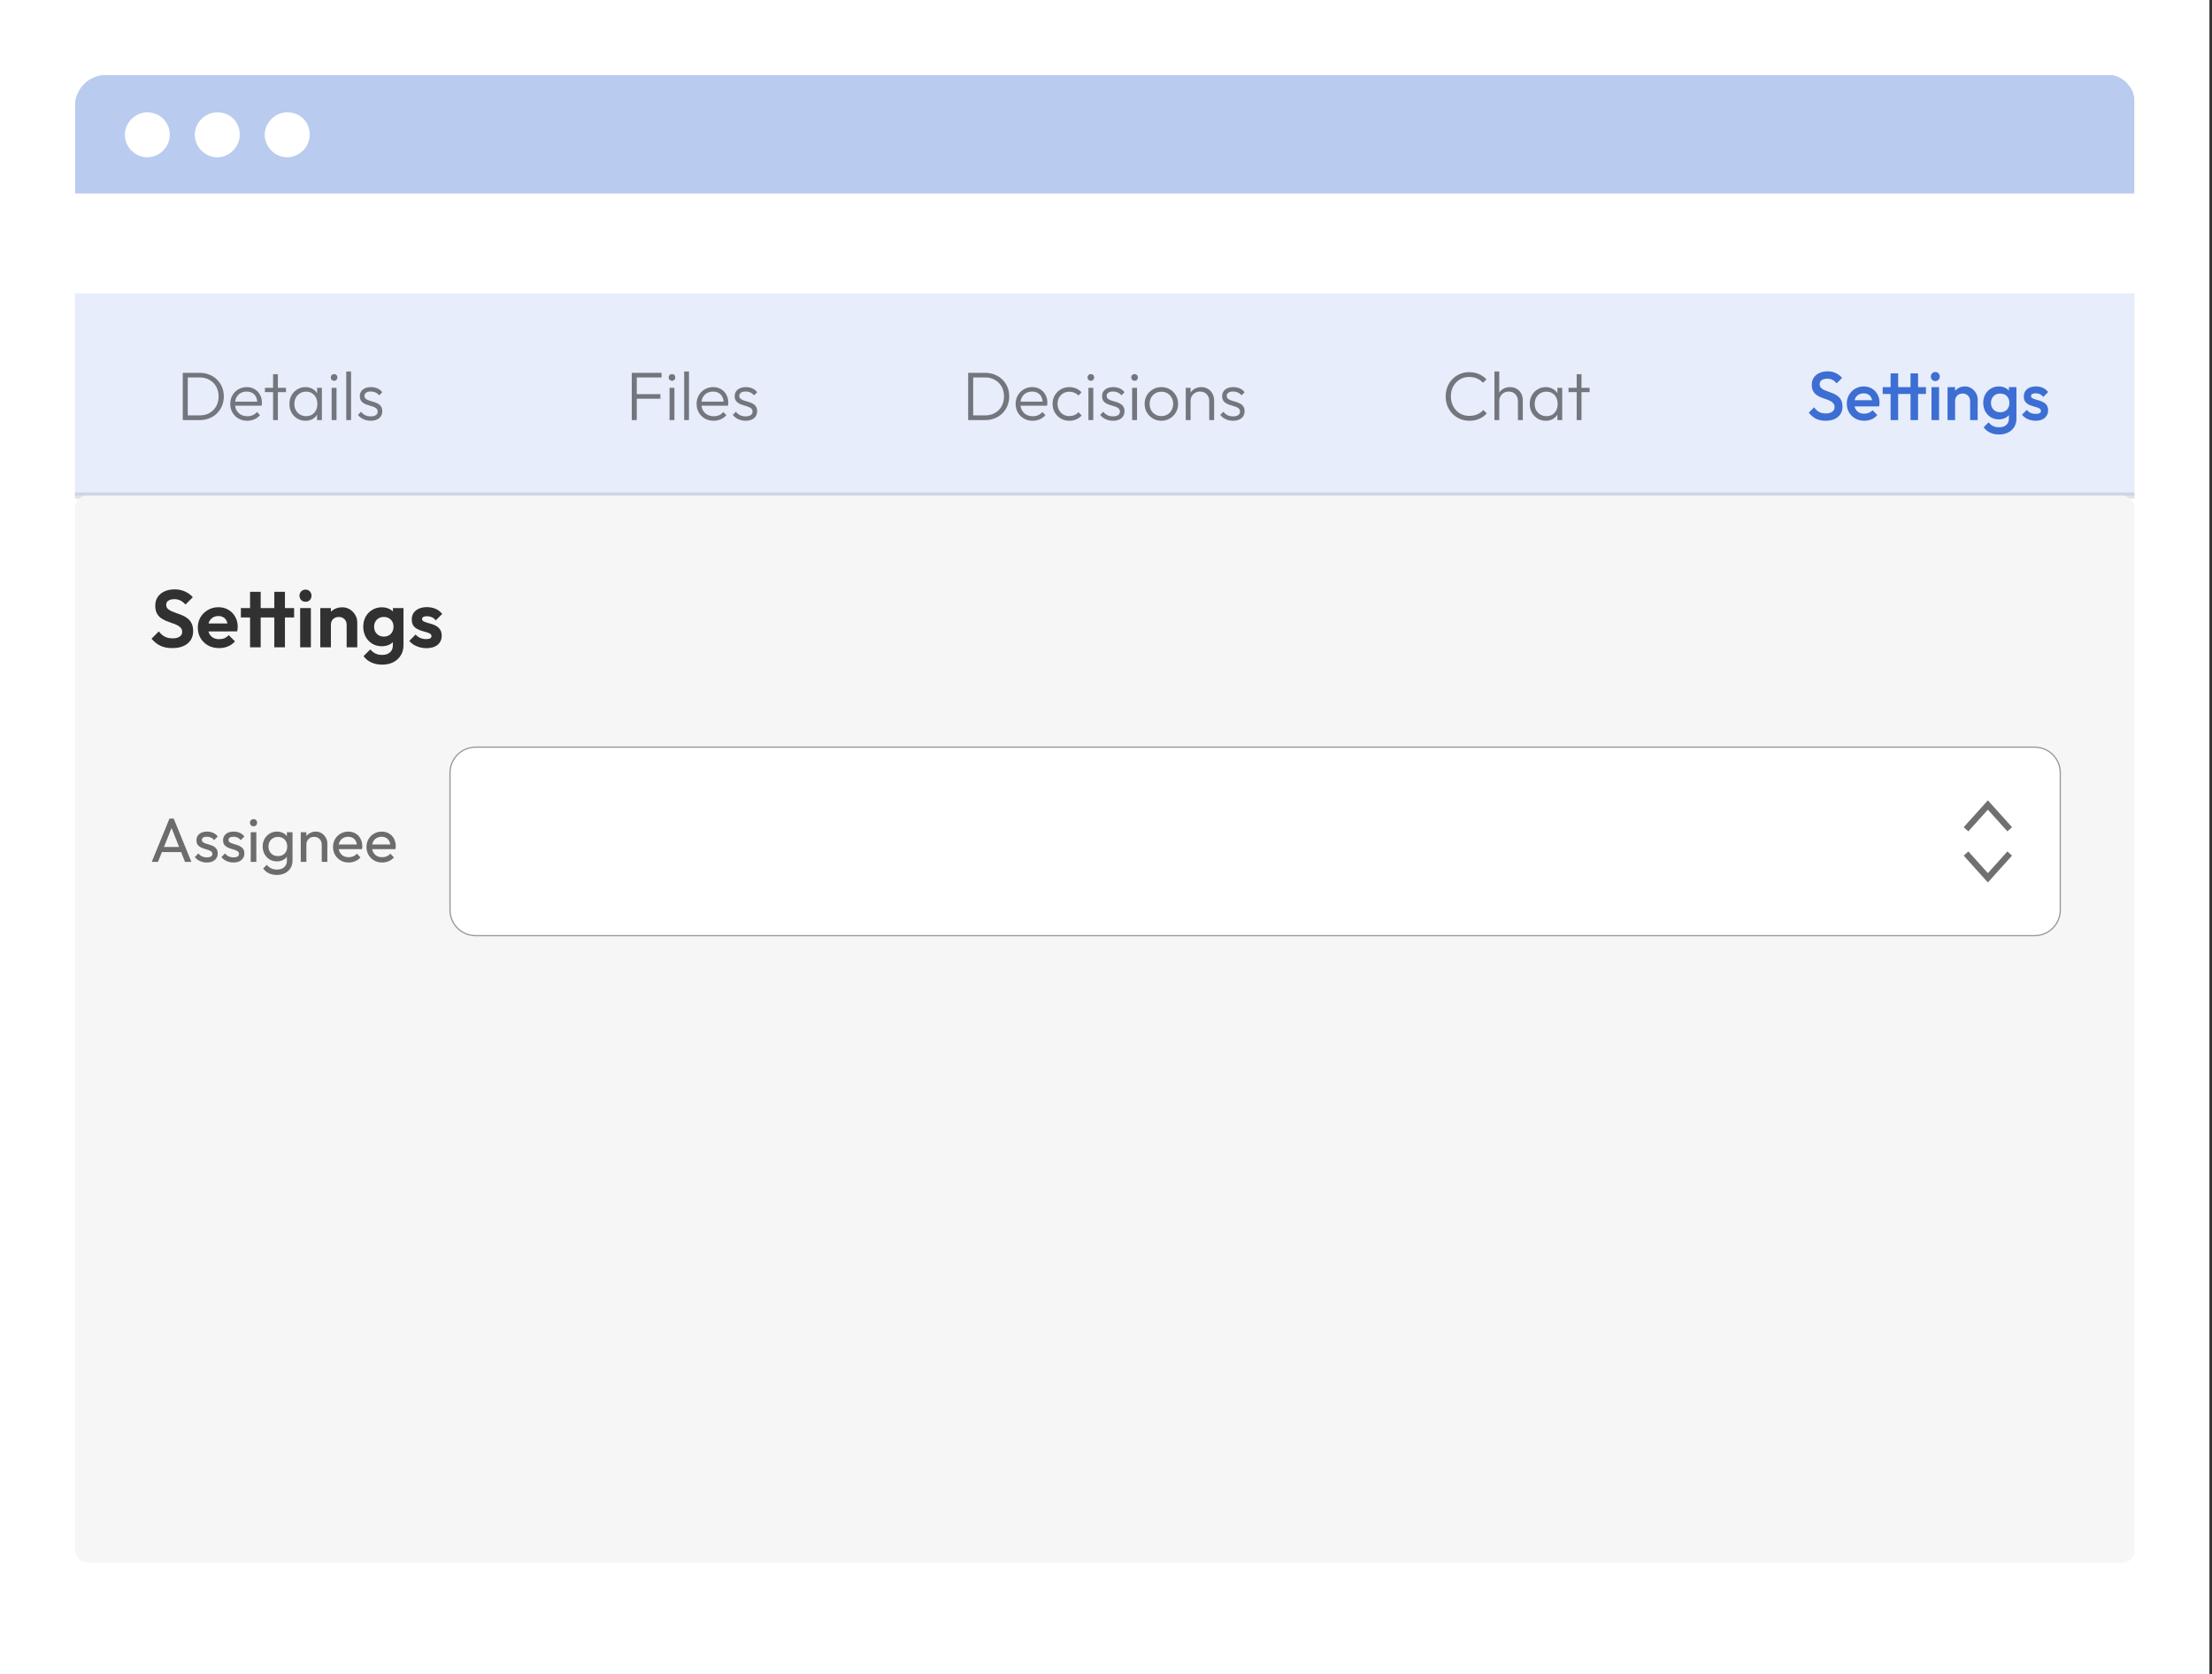 <svg width="432" height="327" viewBox="0 0 432 327" fill="none" xmlns="http://www.w3.org/2000/svg">
<rect x="0" y="0" width="432" height="327" fill="#333333" stroke="none"/>
<rect width="431.497" height="327" fill="white"/>
<g clip-path="url(#clip0_1493_4853)">
<g opacity="0.3">
<path d="M14.629 20.721C14.629 17.356 17.358 14.627 20.724 14.627H425.405C428.771 14.627 431.499 17.356 431.499 20.721V37.786H14.629V20.721Z" fill="#134FC9"/>
<path d="M33.163 26.33C33.163 28.707 31.15 30.719 28.771 30.719C26.392 30.719 24.379 28.707 24.379 26.33C24.379 23.953 26.392 21.941 28.771 21.941C31.15 21.941 33.163 23.77 33.163 26.33Z" fill="white"/>
<path d="M46.823 26.33C46.823 28.707 44.81 30.719 42.431 30.719C40.052 30.719 38.039 28.707 38.039 26.33C38.039 23.953 40.052 21.941 42.431 21.941C44.993 21.941 46.823 23.77 46.823 26.33Z" fill="white"/>
<path d="M60.483 26.33C60.483 28.707 58.47 30.719 56.091 30.719C53.712 30.719 51.699 28.707 51.699 26.33C51.699 23.953 53.712 21.941 56.091 21.941C58.653 21.941 60.483 23.77 60.483 26.33Z" fill="white"/>
</g>
<rect width="402.243" height="39.503" transform="translate(14.629 57.289)" fill="#134FC9" fill-opacity="0.1"/>
<path opacity="0.5" d="M36.295 82.041V81.129H39.004C39.728 81.129 40.367 80.973 40.921 80.66C41.475 80.338 41.909 79.9 42.222 79.346C42.534 78.783 42.691 78.139 42.691 77.415C42.691 76.691 42.534 76.052 42.222 75.498C41.909 74.944 41.475 74.51 40.921 74.197C40.367 73.876 39.728 73.715 39.004 73.715H36.322V72.816H39.031C39.701 72.816 40.318 72.932 40.881 73.165C41.453 73.388 41.949 73.71 42.369 74.13C42.798 74.541 43.129 75.029 43.361 75.592C43.594 76.146 43.71 76.758 43.71 77.429C43.71 78.081 43.594 78.689 43.361 79.252C43.129 79.815 42.803 80.307 42.383 80.727C41.962 81.138 41.466 81.46 40.894 81.692C40.331 81.925 39.719 82.041 39.057 82.041H36.295ZM35.692 82.041V72.816H36.671V82.041H35.692ZM48.285 82.175C47.651 82.175 47.083 82.032 46.583 81.746C46.082 81.46 45.684 81.067 45.389 80.566C45.103 80.066 44.96 79.502 44.96 78.877C44.96 78.26 45.103 77.706 45.389 77.214C45.675 76.713 46.064 76.32 46.556 76.034C47.047 75.748 47.597 75.605 48.205 75.605C48.777 75.605 49.282 75.735 49.72 75.994C50.167 76.253 50.516 76.615 50.766 77.08C51.025 77.536 51.155 78.063 51.155 78.662C51.155 78.734 51.15 78.819 51.141 78.917C51.133 79.006 51.115 79.114 51.088 79.239H45.631V78.434H50.578L50.243 78.729C50.252 78.264 50.172 77.867 50.002 77.536C49.841 77.196 49.604 76.937 49.291 76.758C48.987 76.57 48.616 76.477 48.178 76.477C47.722 76.477 47.325 76.575 46.985 76.772C46.645 76.968 46.377 77.245 46.18 77.603C45.993 77.951 45.899 78.367 45.899 78.85C45.899 79.333 45.997 79.757 46.194 80.124C46.399 80.49 46.681 80.776 47.039 80.982C47.405 81.187 47.825 81.29 48.299 81.29C48.683 81.29 49.036 81.223 49.358 81.089C49.68 80.946 49.953 80.736 50.176 80.459L50.779 81.076C50.484 81.424 50.118 81.697 49.68 81.894C49.251 82.081 48.786 82.175 48.285 82.175ZM53.334 82.041V73.084H54.272V82.041H53.334ZM51.738 76.584V75.739H55.855V76.584H51.738ZM59.66 82.175C59.061 82.175 58.525 82.032 58.051 81.746C57.577 81.451 57.202 81.058 56.925 80.566C56.657 80.075 56.523 79.52 56.523 78.903C56.523 78.278 56.657 77.719 56.925 77.228C57.202 76.727 57.577 76.334 58.051 76.048C58.525 75.753 59.057 75.605 59.647 75.605C60.129 75.605 60.558 75.703 60.934 75.9C61.318 76.088 61.627 76.356 61.859 76.705C62.1 77.044 62.248 77.442 62.301 77.898V79.869C62.248 80.325 62.1 80.727 61.859 81.076C61.627 81.424 61.318 81.697 60.934 81.894C60.558 82.081 60.134 82.175 59.66 82.175ZM59.807 81.277C60.46 81.277 60.983 81.058 61.376 80.62C61.779 80.182 61.98 79.605 61.98 78.89C61.98 78.416 61.886 78.001 61.698 77.643C61.519 77.277 61.264 76.995 60.934 76.798C60.612 76.593 60.232 76.49 59.794 76.49C59.347 76.49 58.949 76.593 58.601 76.798C58.261 77.004 57.988 77.29 57.783 77.657C57.586 78.014 57.488 78.425 57.488 78.89C57.488 79.355 57.586 79.766 57.783 80.124C57.988 80.481 58.266 80.763 58.614 80.968C58.963 81.174 59.361 81.277 59.807 81.277ZM61.926 82.041V80.352L62.114 78.796L61.926 77.281V75.739H62.864V82.041H61.926ZM64.768 82.041V75.739H65.72V82.041H64.768ZM65.237 74.372C65.058 74.372 64.906 74.309 64.781 74.184C64.656 74.05 64.594 73.893 64.594 73.715C64.594 73.527 64.656 73.37 64.781 73.245C64.906 73.12 65.058 73.058 65.237 73.058C65.434 73.058 65.59 73.12 65.707 73.245C65.832 73.37 65.894 73.527 65.894 73.715C65.894 73.893 65.832 74.05 65.707 74.184C65.59 74.309 65.434 74.372 65.237 74.372ZM67.622 82.041V72.548H68.561V82.041H67.622ZM72.394 82.175C72.055 82.175 71.729 82.13 71.416 82.041C71.103 81.943 70.817 81.809 70.558 81.639C70.307 81.469 70.088 81.268 69.901 81.035L70.504 80.419C70.754 80.723 71.036 80.951 71.349 81.102C71.671 81.246 72.028 81.317 72.421 81.317C72.841 81.317 73.168 81.237 73.4 81.076C73.641 80.915 73.762 80.691 73.762 80.405C73.762 80.137 73.677 79.927 73.507 79.775C73.338 79.623 73.119 79.502 72.85 79.413C72.591 79.324 72.314 79.239 72.019 79.158C71.724 79.069 71.443 78.962 71.174 78.837C70.906 78.702 70.687 78.519 70.517 78.287C70.356 78.054 70.276 77.75 70.276 77.375C70.276 77.017 70.361 76.709 70.531 76.45C70.71 76.182 70.96 75.976 71.282 75.833C71.612 75.681 72.001 75.605 72.448 75.605C72.922 75.605 73.351 75.69 73.735 75.86C74.12 76.03 74.428 76.28 74.66 76.611L74.057 77.214C73.869 76.973 73.633 76.79 73.347 76.664C73.069 76.53 72.757 76.463 72.408 76.463C72.006 76.463 71.697 76.544 71.483 76.705C71.277 76.856 71.174 77.058 71.174 77.308C71.174 77.549 71.259 77.742 71.429 77.885C71.599 78.019 71.814 78.13 72.073 78.22C72.341 78.3 72.623 78.385 72.918 78.475C73.212 78.555 73.494 78.667 73.762 78.81C74.03 78.944 74.245 79.132 74.406 79.373C74.576 79.605 74.66 79.922 74.66 80.325C74.66 80.888 74.455 81.339 74.044 81.679C73.641 82.01 73.092 82.175 72.394 82.175Z" fill="black"/>
<path opacity="0.5" d="M123.382 82.041V72.816H124.361V82.041H123.382ZM124.026 77.871V76.973H128.973V77.871H124.026ZM124.026 73.715V72.816H129.201V73.715H124.026ZM130.762 82.041V75.739H131.714V82.041H130.762ZM131.231 74.372C131.052 74.372 130.9 74.309 130.775 74.184C130.65 74.05 130.587 73.893 130.587 73.715C130.587 73.527 130.65 73.37 130.775 73.245C130.9 73.12 131.052 73.058 131.231 73.058C131.427 73.058 131.584 73.12 131.7 73.245C131.825 73.37 131.888 73.527 131.888 73.715C131.888 73.893 131.825 74.05 131.7 74.184C131.584 74.309 131.427 74.372 131.231 74.372ZM133.616 82.041V72.548H134.555V82.041H133.616ZM139.367 82.175C138.732 82.175 138.165 82.032 137.664 81.746C137.164 81.46 136.766 81.067 136.471 80.566C136.185 80.066 136.042 79.502 136.042 78.877C136.042 78.26 136.185 77.706 136.471 77.214C136.757 76.713 137.146 76.32 137.637 76.034C138.129 75.748 138.679 75.605 139.286 75.605C139.859 75.605 140.364 75.735 140.802 75.994C141.249 76.253 141.597 76.615 141.847 77.08C142.107 77.536 142.236 78.063 142.236 78.662C142.236 78.734 142.232 78.819 142.223 78.917C142.214 79.006 142.196 79.114 142.169 79.239H136.712V78.434H141.66L141.325 78.729C141.333 78.264 141.253 77.867 141.083 77.536C140.922 77.196 140.685 76.937 140.373 76.758C140.069 76.57 139.698 76.477 139.26 76.477C138.804 76.477 138.406 76.575 138.066 76.772C137.727 76.968 137.459 77.245 137.262 77.603C137.074 77.951 136.98 78.367 136.98 78.85C136.98 79.333 137.079 79.757 137.275 80.124C137.481 80.49 137.762 80.776 138.12 80.982C138.486 81.187 138.907 81.29 139.38 81.29C139.765 81.29 140.118 81.223 140.44 81.089C140.761 80.946 141.034 80.736 141.257 80.459L141.861 81.076C141.566 81.424 141.199 81.697 140.761 81.894C140.332 82.081 139.868 82.175 139.367 82.175ZM145.603 82.175C145.263 82.175 144.937 82.13 144.624 82.041C144.311 81.943 144.025 81.809 143.766 81.639C143.516 81.469 143.297 81.268 143.109 81.035L143.712 80.419C143.963 80.723 144.244 80.951 144.557 81.102C144.879 81.246 145.236 81.317 145.63 81.317C146.05 81.317 146.376 81.237 146.608 81.076C146.85 80.915 146.97 80.691 146.97 80.405C146.97 80.137 146.886 79.927 146.716 79.775C146.546 79.623 146.327 79.502 146.059 79.413C145.8 79.324 145.522 79.239 145.227 79.158C144.932 79.069 144.651 78.962 144.383 78.837C144.115 78.702 143.896 78.519 143.726 78.287C143.565 78.054 143.484 77.75 143.484 77.375C143.484 77.017 143.569 76.709 143.739 76.45C143.918 76.182 144.168 75.976 144.49 75.833C144.821 75.681 145.21 75.605 145.656 75.605C146.13 75.605 146.559 75.69 146.944 75.86C147.328 76.03 147.636 76.28 147.869 76.611L147.265 77.214C147.078 76.973 146.841 76.79 146.555 76.664C146.278 76.53 145.965 76.463 145.616 76.463C145.214 76.463 144.906 76.544 144.691 76.705C144.486 76.856 144.383 77.058 144.383 77.308C144.383 77.549 144.468 77.742 144.637 77.885C144.807 78.019 145.022 78.13 145.281 78.22C145.549 78.3 145.831 78.385 146.126 78.475C146.421 78.555 146.702 78.667 146.97 78.81C147.239 78.944 147.453 79.132 147.614 79.373C147.784 79.605 147.869 79.922 147.869 80.325C147.869 80.888 147.663 81.339 147.252 81.679C146.85 82.01 146.3 82.175 145.603 82.175Z" fill="black"/>
<path opacity="0.5" d="M189.684 82.041V81.129H192.393C193.117 81.129 193.756 80.973 194.31 80.66C194.864 80.338 195.298 79.9 195.611 79.346C195.924 78.783 196.08 78.139 196.08 77.415C196.08 76.691 195.924 76.052 195.611 75.498C195.298 74.944 194.864 74.51 194.31 74.197C193.756 73.876 193.117 73.715 192.393 73.715H189.711V72.816H192.42C193.09 72.816 193.707 72.932 194.27 73.165C194.842 73.388 195.338 73.71 195.758 74.13C196.187 74.541 196.518 75.029 196.75 75.592C196.983 76.146 197.099 76.758 197.099 77.429C197.099 78.081 196.983 78.689 196.75 79.252C196.518 79.815 196.192 80.307 195.772 80.727C195.351 81.138 194.855 81.46 194.283 81.692C193.72 81.925 193.108 82.041 192.446 82.041H189.684ZM189.081 82.041V72.816H190.06V82.041H189.081ZM201.675 82.175C201.04 82.175 200.472 82.032 199.972 81.746C199.471 81.46 199.073 81.067 198.778 80.566C198.492 80.066 198.349 79.502 198.349 78.877C198.349 78.26 198.492 77.706 198.778 77.214C199.065 76.713 199.453 76.32 199.945 76.034C200.437 75.748 200.986 75.605 201.594 75.605C202.166 75.605 202.671 75.735 203.109 75.994C203.556 76.253 203.905 76.615 204.155 77.08C204.414 77.536 204.544 78.063 204.544 78.662C204.544 78.734 204.539 78.819 204.531 78.917C204.522 79.006 204.504 79.114 204.477 79.239H199.02V78.434H203.967L203.632 78.729C203.641 78.264 203.561 77.867 203.391 77.536C203.23 77.196 202.993 76.937 202.68 76.758C202.376 76.57 202.005 76.477 201.567 76.477C201.111 76.477 200.714 76.575 200.374 76.772C200.034 76.968 199.766 77.245 199.57 77.603C199.382 77.951 199.288 78.367 199.288 78.85C199.288 79.333 199.386 79.757 199.583 80.124C199.789 80.49 200.07 80.776 200.428 80.982C200.794 81.187 201.214 81.29 201.688 81.29C202.072 81.29 202.425 81.223 202.747 81.089C203.069 80.946 203.342 80.736 203.565 80.459L204.169 81.076C203.874 81.424 203.507 81.697 203.069 81.894C202.64 82.081 202.175 82.175 201.675 82.175ZM208.849 82.175C208.232 82.175 207.674 82.032 207.173 81.746C206.681 81.451 206.288 81.053 205.993 80.553C205.707 80.052 205.564 79.493 205.564 78.877C205.564 78.26 205.707 77.706 205.993 77.214C206.288 76.713 206.681 76.32 207.173 76.034C207.674 75.748 208.232 75.605 208.849 75.605C209.323 75.605 209.765 75.695 210.177 75.873C210.588 76.052 210.936 76.302 211.222 76.624L210.606 77.254C210.391 77.013 210.132 76.83 209.828 76.705C209.524 76.57 209.198 76.504 208.849 76.504C208.402 76.504 208.004 76.606 207.656 76.812C207.307 77.017 207.035 77.299 206.838 77.657C206.641 78.005 206.543 78.412 206.543 78.877C206.543 79.333 206.641 79.744 206.838 80.11C207.035 80.468 207.307 80.749 207.656 80.955C208.004 81.16 208.402 81.263 208.849 81.263C209.207 81.263 209.537 81.201 209.841 81.076C210.145 80.942 210.404 80.754 210.619 80.513L211.249 81.143C210.954 81.473 210.597 81.728 210.177 81.907C209.765 82.086 209.323 82.175 208.849 82.175ZM212.566 82.041V75.739H213.518V82.041H212.566ZM213.035 74.372C212.856 74.372 212.705 74.309 212.579 74.184C212.454 74.05 212.392 73.893 212.392 73.715C212.392 73.527 212.454 73.37 212.579 73.245C212.705 73.12 212.856 73.058 213.035 73.058C213.232 73.058 213.388 73.12 213.505 73.245C213.63 73.37 213.692 73.527 213.692 73.715C213.692 73.893 213.63 74.05 213.505 74.184C213.388 74.309 213.232 74.372 213.035 74.372ZM217.351 82.175C217.012 82.175 216.685 82.13 216.372 82.041C216.06 81.943 215.774 81.809 215.514 81.639C215.264 81.469 215.045 81.268 214.857 81.035L215.461 80.419C215.711 80.723 215.993 80.951 216.305 81.102C216.627 81.246 216.985 81.317 217.378 81.317C217.798 81.317 218.124 81.237 218.357 81.076C218.598 80.915 218.719 80.691 218.719 80.405C218.719 80.137 218.634 79.927 218.464 79.775C218.294 79.623 218.075 79.502 217.807 79.413C217.548 79.324 217.271 79.239 216.976 79.158C216.681 79.069 216.399 78.962 216.131 78.837C215.863 78.702 215.644 78.519 215.474 78.287C215.313 78.054 215.233 77.75 215.233 77.375C215.233 77.017 215.318 76.709 215.487 76.45C215.666 76.182 215.917 75.976 216.238 75.833C216.569 75.681 216.958 75.605 217.405 75.605C217.879 75.605 218.308 75.69 218.692 75.86C219.076 76.03 219.385 76.28 219.617 76.611L219.014 77.214C218.826 76.973 218.589 76.79 218.303 76.664C218.026 76.53 217.713 76.463 217.365 76.463C216.962 76.463 216.654 76.544 216.439 76.705C216.234 76.856 216.131 77.058 216.131 77.308C216.131 77.549 216.216 77.742 216.386 77.885C216.556 78.019 216.77 78.13 217.029 78.22C217.298 78.3 217.579 78.385 217.874 78.475C218.169 78.555 218.451 78.667 218.719 78.81C218.987 78.944 219.202 79.132 219.362 79.373C219.532 79.605 219.617 79.922 219.617 80.325C219.617 80.888 219.412 81.339 219 81.679C218.598 82.01 218.048 82.175 217.351 82.175ZM221.103 82.041V75.739H222.055V82.041H221.103ZM221.572 74.372C221.394 74.372 221.242 74.309 221.117 74.184C220.991 74.05 220.929 73.893 220.929 73.715C220.929 73.527 220.991 73.37 221.117 73.245C221.242 73.12 221.394 73.058 221.572 73.058C221.769 73.058 221.926 73.12 222.042 73.245C222.167 73.37 222.229 73.527 222.229 73.715C222.229 73.893 222.167 74.05 222.042 74.184C221.926 74.309 221.769 74.372 221.572 74.372ZM226.814 82.175C226.206 82.175 225.652 82.028 225.151 81.733C224.659 81.438 224.266 81.04 223.971 80.539C223.685 80.039 223.542 79.48 223.542 78.863C223.542 78.255 223.685 77.706 223.971 77.214C224.266 76.722 224.659 76.334 225.151 76.048C225.652 75.753 226.206 75.605 226.814 75.605C227.43 75.605 227.985 75.748 228.476 76.034C228.968 76.32 229.357 76.713 229.643 77.214C229.938 77.706 230.085 78.255 230.085 78.863C230.085 79.489 229.938 80.052 229.643 80.553C229.357 81.044 228.968 81.438 228.476 81.733C227.985 82.028 227.43 82.175 226.814 82.175ZM226.814 81.263C227.261 81.263 227.654 81.16 227.993 80.955C228.342 80.749 228.615 80.463 228.811 80.097C229.017 79.73 229.12 79.319 229.12 78.863C229.12 78.407 229.017 78.005 228.811 77.657C228.615 77.299 228.342 77.017 227.993 76.812C227.654 76.606 227.261 76.504 226.814 76.504C226.376 76.504 225.982 76.606 225.634 76.812C225.285 77.017 225.012 77.299 224.816 77.657C224.619 78.005 224.521 78.407 224.521 78.863C224.521 79.328 224.619 79.744 224.816 80.11C225.012 80.468 225.285 80.749 225.634 80.955C225.982 81.16 226.376 81.263 226.814 81.263ZM236.164 82.041V78.34C236.164 77.786 235.998 77.339 235.668 77C235.346 76.651 234.917 76.477 234.381 76.477C234.014 76.477 233.692 76.557 233.415 76.718C233.138 76.879 232.919 77.098 232.758 77.375C232.597 77.652 232.517 77.969 232.517 78.327L232.088 78.086C232.088 77.612 232.2 77.187 232.423 76.812C232.646 76.436 232.946 76.141 233.321 75.927C233.706 75.712 234.144 75.605 234.635 75.605C235.118 75.605 235.547 75.721 235.922 75.954C236.298 76.186 236.588 76.499 236.794 76.892C237.009 77.286 237.116 77.715 237.116 78.18V82.041H236.164ZM231.578 82.041V75.739H232.517V82.041H231.578ZM240.802 82.175C240.463 82.175 240.136 82.13 239.824 82.041C239.511 81.943 239.225 81.809 238.965 81.639C238.715 81.469 238.496 81.268 238.308 81.035L238.912 80.419C239.162 80.723 239.444 80.951 239.756 81.102C240.078 81.246 240.436 81.317 240.829 81.317C241.249 81.317 241.576 81.237 241.808 81.076C242.049 80.915 242.17 80.691 242.17 80.405C242.17 80.137 242.085 79.927 241.915 79.775C241.745 79.623 241.526 79.502 241.258 79.413C240.999 79.324 240.722 79.239 240.427 79.158C240.132 79.069 239.85 78.962 239.582 78.837C239.314 78.702 239.095 78.519 238.925 78.287C238.764 78.054 238.684 77.75 238.684 77.375C238.684 77.017 238.769 76.709 238.939 76.45C239.117 76.182 239.368 75.976 239.689 75.833C240.02 75.681 240.409 75.605 240.856 75.605C241.33 75.605 241.759 75.69 242.143 75.86C242.527 76.03 242.836 76.28 243.068 76.611L242.465 77.214C242.277 76.973 242.04 76.79 241.754 76.664C241.477 76.53 241.164 76.463 240.816 76.463C240.413 76.463 240.105 76.544 239.891 76.705C239.685 76.856 239.582 77.058 239.582 77.308C239.582 77.549 239.667 77.742 239.837 77.885C240.007 78.019 240.221 78.13 240.481 78.22C240.749 78.3 241.03 78.385 241.325 78.475C241.62 78.555 241.902 78.667 242.17 78.81C242.438 78.944 242.653 79.132 242.814 79.373C242.983 79.605 243.068 79.922 243.068 80.325C243.068 80.888 242.863 81.339 242.452 81.679C242.049 82.01 241.5 82.175 240.802 82.175Z" fill="black"/>
<path opacity="0.5" d="M286.978 82.175C286.316 82.175 285.699 82.054 285.127 81.813C284.564 81.572 284.072 81.232 283.652 80.794C283.232 80.356 282.906 79.851 282.674 79.279C282.45 78.698 282.338 78.077 282.338 77.415C282.338 76.754 282.45 76.137 282.674 75.565C282.906 74.984 283.228 74.479 283.639 74.05C284.059 73.621 284.551 73.285 285.114 73.044C285.677 72.803 286.285 72.682 286.937 72.682C287.644 72.682 288.274 72.807 288.828 73.058C289.391 73.308 289.883 73.652 290.303 74.09L289.632 74.76C289.311 74.403 288.922 74.126 288.466 73.929C288.01 73.724 287.5 73.621 286.937 73.621C286.419 73.621 285.941 73.715 285.503 73.902C285.074 74.09 284.694 74.358 284.363 74.707C284.041 75.046 283.791 75.449 283.612 75.913C283.442 76.369 283.357 76.87 283.357 77.415C283.357 77.96 283.447 78.466 283.626 78.93C283.804 79.395 284.055 79.802 284.376 80.15C284.698 80.49 285.078 80.754 285.516 80.942C285.954 81.129 286.432 81.223 286.951 81.223C287.541 81.223 288.064 81.12 288.52 80.915C288.984 80.709 289.378 80.428 289.699 80.07L290.37 80.754C289.959 81.192 289.467 81.54 288.895 81.8C288.323 82.05 287.684 82.175 286.978 82.175ZM296.449 82.041V78.34C296.449 77.786 296.283 77.339 295.952 77C295.631 76.651 295.202 76.477 294.665 76.477C294.299 76.477 293.977 76.557 293.7 76.718C293.423 76.879 293.204 77.098 293.043 77.375C292.882 77.652 292.802 77.969 292.802 78.327L292.372 78.086C292.372 77.612 292.484 77.187 292.708 76.812C292.931 76.436 293.231 76.141 293.606 75.927C293.99 75.712 294.428 75.605 294.92 75.605C295.403 75.605 295.832 75.717 296.207 75.94C296.583 76.155 296.873 76.454 297.079 76.839C297.293 77.223 297.4 77.67 297.4 78.18V82.041H296.449ZM291.863 82.041V72.548H292.802V82.041H291.863ZM301.891 82.175C301.293 82.175 300.756 82.032 300.283 81.746C299.809 81.451 299.433 81.058 299.156 80.566C298.888 80.075 298.754 79.52 298.754 78.903C298.754 78.278 298.888 77.719 299.156 77.228C299.433 76.727 299.809 76.334 300.283 76.048C300.756 75.753 301.288 75.605 301.878 75.605C302.361 75.605 302.79 75.703 303.165 75.9C303.55 76.088 303.858 76.356 304.09 76.705C304.332 77.044 304.479 77.442 304.533 77.898V79.869C304.479 80.325 304.332 80.727 304.09 81.076C303.858 81.424 303.55 81.697 303.165 81.894C302.79 82.081 302.365 82.175 301.891 82.175ZM302.039 81.277C302.691 81.277 303.214 81.058 303.608 80.62C304.01 80.182 304.211 79.605 304.211 78.89C304.211 78.416 304.117 78.001 303.93 77.643C303.751 77.277 303.496 76.995 303.165 76.798C302.843 76.593 302.464 76.49 302.026 76.49C301.579 76.49 301.181 76.593 300.832 76.798C300.493 77.004 300.22 77.29 300.014 77.657C299.818 78.014 299.719 78.425 299.719 78.89C299.719 79.355 299.818 79.766 300.014 80.124C300.22 80.481 300.497 80.763 300.846 80.968C301.194 81.174 301.592 81.277 302.039 81.277ZM304.157 82.041V80.352L304.345 78.796L304.157 77.281V75.739H305.096V82.041H304.157ZM307.926 82.041V73.084H308.864V82.041H307.926ZM306.33 76.584V75.739H310.447V76.584H306.33Z" fill="black"/>
<path opacity="0.8" d="M356.534 82.175C355.792 82.175 355.162 82.041 354.644 81.773C354.125 81.505 353.66 81.111 353.249 80.593L354.295 79.547C354.554 79.922 354.863 80.218 355.22 80.432C355.578 80.638 356.034 80.74 356.588 80.74C357.106 80.74 357.517 80.633 357.821 80.419C358.134 80.204 358.291 79.909 358.291 79.534C358.291 79.221 358.21 78.966 358.049 78.769C357.888 78.573 357.674 78.412 357.406 78.287C357.146 78.153 356.856 78.037 356.534 77.938C356.221 77.831 355.904 77.715 355.582 77.59C355.269 77.455 354.979 77.29 354.711 77.093C354.451 76.897 354.241 76.642 354.08 76.329C353.92 76.016 353.839 75.618 353.839 75.136C353.839 74.582 353.973 74.112 354.241 73.728C354.518 73.335 354.889 73.035 355.354 72.83C355.819 72.624 356.337 72.521 356.91 72.521C357.526 72.521 358.076 72.642 358.559 72.883C359.05 73.125 359.448 73.433 359.752 73.808L358.706 74.854C358.438 74.55 358.156 74.327 357.861 74.184C357.575 74.032 357.245 73.956 356.869 73.956C356.404 73.956 356.038 74.05 355.77 74.237C355.511 74.425 355.381 74.689 355.381 75.029C355.381 75.315 355.461 75.547 355.622 75.726C355.783 75.896 355.993 76.043 356.253 76.168C356.521 76.284 356.811 76.396 357.124 76.504C357.446 76.611 357.763 76.731 358.076 76.865C358.398 77 358.688 77.174 358.948 77.388C359.216 77.594 359.43 77.862 359.591 78.193C359.752 78.524 359.832 78.939 359.832 79.44C359.832 80.28 359.533 80.946 358.934 81.438C358.344 81.929 357.544 82.175 356.534 82.175ZM364.08 82.175C363.437 82.175 362.856 82.032 362.337 81.746C361.828 81.451 361.421 81.049 361.117 80.539C360.822 80.03 360.675 79.458 360.675 78.823C360.675 78.188 360.822 77.621 361.117 77.12C361.412 76.611 361.81 76.209 362.31 75.913C362.82 75.618 363.383 75.471 364 75.471C364.599 75.471 365.126 75.61 365.582 75.887C366.047 76.164 366.409 76.544 366.668 77.026C366.936 77.509 367.07 78.059 367.07 78.676C367.07 78.783 367.061 78.895 367.043 79.011C367.034 79.118 367.017 79.239 366.99 79.373H361.707V78.166H366.226L365.676 78.649C365.658 78.255 365.582 77.925 365.448 77.657C365.314 77.388 365.122 77.183 364.871 77.04C364.63 76.897 364.331 76.825 363.973 76.825C363.598 76.825 363.271 76.906 362.994 77.067C362.717 77.228 362.503 77.455 362.351 77.75C362.199 78.037 362.123 78.381 362.123 78.783C362.123 79.185 362.203 79.538 362.364 79.842C362.525 80.146 362.753 80.383 363.048 80.553C363.343 80.714 363.682 80.794 364.067 80.794C364.398 80.794 364.701 80.736 364.979 80.62C365.265 80.504 365.506 80.334 365.703 80.11L366.641 81.062C366.328 81.429 365.948 81.706 365.501 81.894C365.055 82.081 364.581 82.175 364.08 82.175ZM369.231 82.041V72.924H370.706V82.041H369.231ZM367.689 76.946V75.605H376.137V76.946H367.689ZM373.12 82.041V72.924H374.595V82.041H373.12ZM377.222 82.041V75.605H378.697V82.041H377.222ZM377.96 74.425C377.709 74.425 377.499 74.34 377.329 74.171C377.169 74.001 377.088 73.791 377.088 73.54C377.088 73.29 377.169 73.08 377.329 72.91C377.499 72.74 377.709 72.655 377.96 72.655C378.219 72.655 378.429 72.74 378.59 72.91C378.751 73.08 378.831 73.29 378.831 73.54C378.831 73.791 378.751 74.001 378.59 74.171C378.429 74.34 378.219 74.425 377.96 74.425ZM384.763 82.041V78.327C384.763 77.898 384.624 77.545 384.347 77.268C384.079 76.991 383.73 76.852 383.301 76.852C383.015 76.852 382.76 76.915 382.537 77.04C382.313 77.165 382.139 77.339 382.014 77.563C381.889 77.786 381.826 78.041 381.826 78.327L381.25 78.005C381.25 77.513 381.357 77.08 381.571 76.705C381.786 76.32 382.081 76.021 382.456 75.806C382.841 75.583 383.27 75.471 383.744 75.471C384.226 75.471 384.655 75.596 385.031 75.847C385.406 76.088 385.701 76.405 385.916 76.798C386.13 77.183 386.237 77.585 386.237 78.005V82.041H384.763ZM380.351 82.041V75.605H381.826V82.041H380.351ZM390.418 84.857C389.738 84.857 389.144 84.732 388.635 84.481C388.125 84.24 387.714 83.896 387.401 83.449L388.366 82.484C388.626 82.805 388.921 83.047 389.251 83.207C389.582 83.368 389.98 83.449 390.445 83.449C391.026 83.449 391.486 83.297 391.826 82.993C392.165 82.698 392.335 82.291 392.335 81.773V80.191L392.59 78.769L392.335 77.335V75.605H393.81V81.773C393.81 82.39 393.667 82.926 393.381 83.382C393.095 83.847 392.697 84.209 392.188 84.468C391.678 84.727 391.088 84.857 390.418 84.857ZM390.351 81.907C389.779 81.907 389.26 81.768 388.795 81.491C388.34 81.205 387.978 80.816 387.709 80.325C387.45 79.833 387.321 79.283 387.321 78.676C387.321 78.068 387.45 77.522 387.709 77.04C387.978 76.557 388.34 76.177 388.795 75.9C389.26 75.614 389.779 75.471 390.351 75.471C390.86 75.471 391.307 75.574 391.692 75.779C392.076 75.985 392.375 76.271 392.59 76.638C392.804 76.995 392.912 77.415 392.912 77.898V79.48C392.912 79.954 392.8 80.374 392.577 80.74C392.362 81.107 392.063 81.393 391.678 81.599C391.294 81.804 390.851 81.907 390.351 81.907ZM390.646 80.513C391.003 80.513 391.316 80.436 391.584 80.285C391.853 80.133 392.058 79.922 392.201 79.654C392.353 79.377 392.429 79.055 392.429 78.689C392.429 78.323 392.353 78.005 392.201 77.737C392.058 77.46 391.853 77.245 391.584 77.093C391.316 76.942 391.003 76.865 390.646 76.865C390.288 76.865 389.971 76.942 389.694 77.093C389.426 77.245 389.216 77.46 389.064 77.737C388.912 78.005 388.836 78.323 388.836 78.689C388.836 79.046 388.912 79.364 389.064 79.641C389.216 79.918 389.426 80.133 389.694 80.285C389.971 80.436 390.288 80.513 390.646 80.513ZM397.554 82.175C397.196 82.175 396.852 82.13 396.521 82.041C396.19 81.943 395.887 81.809 395.609 81.639C395.332 81.46 395.091 81.246 394.885 80.995L395.824 80.057C396.047 80.316 396.302 80.513 396.588 80.647C396.883 80.772 397.214 80.834 397.58 80.834C397.911 80.834 398.161 80.785 398.331 80.687C398.501 80.588 398.586 80.445 398.586 80.258C398.586 80.061 398.506 79.909 398.345 79.802C398.184 79.695 397.974 79.605 397.714 79.534C397.464 79.453 397.196 79.373 396.91 79.292C396.633 79.212 396.365 79.105 396.105 78.971C395.855 78.828 395.65 78.635 395.489 78.394C395.328 78.153 395.247 77.84 395.247 77.455C395.247 77.044 395.341 76.691 395.529 76.396C395.726 76.101 395.998 75.873 396.347 75.712C396.704 75.552 397.129 75.471 397.621 75.471C398.139 75.471 398.595 75.565 398.988 75.753C399.39 75.931 399.726 76.204 399.994 76.57L399.055 77.509C398.868 77.277 398.653 77.102 398.412 76.986C398.17 76.87 397.893 76.812 397.58 76.812C397.285 76.812 397.057 76.856 396.897 76.946C396.736 77.035 396.655 77.165 396.655 77.335C396.655 77.513 396.736 77.652 396.897 77.75C397.057 77.849 397.263 77.934 397.513 78.005C397.773 78.077 398.041 78.157 398.318 78.246C398.604 78.327 398.872 78.443 399.122 78.595C399.382 78.738 399.592 78.935 399.753 79.185C399.913 79.426 399.994 79.744 399.994 80.137C399.994 80.763 399.775 81.259 399.337 81.625C398.899 81.992 398.304 82.175 397.554 82.175Z" fill="#134FC9"/>
<path opacity="0.2" d="M14.629 96.791H416.872" stroke="#6D7689" stroke-width="1.219"/>
<rect x="14.629" y="96.791" width="402.243" height="208.435" rx="2.438" fill="#F6F6F6"/>
<path opacity="0.8" d="M33.631 126.576C32.733 126.576 31.962 126.423 31.318 126.117C30.684 125.811 30.108 125.351 29.591 124.738L31.017 123.312C31.344 123.745 31.724 124.083 32.158 124.326C32.591 124.559 33.119 124.675 33.742 124.675C34.302 124.675 34.746 124.564 35.073 124.342C35.411 124.12 35.58 123.814 35.58 123.423C35.58 123.085 35.485 122.81 35.295 122.599C35.105 122.388 34.851 122.208 34.535 122.06C34.228 121.912 33.885 121.78 33.505 121.664C33.135 121.537 32.76 121.395 32.38 121.236C32.01 121.078 31.666 120.882 31.349 120.65C31.043 120.407 30.795 120.101 30.605 119.731C30.415 119.351 30.32 118.875 30.32 118.305C30.32 117.629 30.483 117.053 30.811 116.578C31.138 116.102 31.587 115.738 32.158 115.484C32.728 115.231 33.373 115.104 34.091 115.104C34.851 115.104 35.538 115.247 36.151 115.532C36.764 115.817 37.265 116.187 37.656 116.641L36.23 118.067C35.903 117.708 35.565 117.444 35.216 117.275C34.878 117.106 34.492 117.021 34.059 117.021C33.563 117.021 33.172 117.116 32.886 117.307C32.601 117.497 32.459 117.771 32.459 118.131C32.459 118.437 32.554 118.685 32.744 118.875C32.934 119.065 33.182 119.229 33.489 119.367C33.806 119.504 34.149 119.636 34.519 119.763C34.899 119.889 35.274 120.032 35.644 120.191C36.024 120.349 36.367 120.555 36.674 120.809C36.991 121.062 37.244 121.39 37.434 121.791C37.624 122.182 37.719 122.668 37.719 123.249C37.719 124.284 37.355 125.097 36.626 125.689C35.897 126.281 34.899 126.576 33.631 126.576ZM42.797 126.576C41.994 126.576 41.281 126.407 40.658 126.069C40.035 125.721 39.538 125.245 39.168 124.643C38.809 124.041 38.63 123.354 38.63 122.583C38.63 121.823 38.804 121.147 39.153 120.555C39.512 119.953 39.998 119.477 40.61 119.129C41.223 118.77 41.904 118.59 42.654 118.59C43.394 118.59 44.044 118.759 44.603 119.097C45.174 119.425 45.618 119.879 45.935 120.46C46.262 121.03 46.426 121.68 46.426 122.409C46.426 122.546 46.415 122.689 46.394 122.837C46.383 122.974 46.357 123.133 46.315 123.312L39.881 123.328V121.775L45.348 121.759L44.508 122.409C44.487 121.955 44.403 121.574 44.255 121.268C44.118 120.962 43.912 120.729 43.637 120.571C43.373 120.402 43.045 120.317 42.654 120.317C42.242 120.317 41.883 120.412 41.577 120.603C41.271 120.782 41.033 121.041 40.864 121.379C40.705 121.706 40.626 122.097 40.626 122.552C40.626 123.016 40.711 123.423 40.88 123.772C41.059 124.11 41.313 124.374 41.64 124.564C41.968 124.744 42.348 124.833 42.781 124.833C43.172 124.833 43.526 124.77 43.843 124.643C44.16 124.506 44.434 124.305 44.667 124.041L45.887 125.261C45.517 125.694 45.063 126.022 44.524 126.244C43.996 126.466 43.42 126.576 42.797 126.576ZM48.835 126.418V115.579H50.91V126.418H48.835ZM47.044 120.587V118.764H57.439V120.587H47.044ZM53.573 126.418V115.579H55.648V126.418H53.573ZM58.619 126.418V118.764H60.711V126.418H58.619ZM59.665 117.528C59.327 117.528 59.047 117.417 58.825 117.196C58.603 116.963 58.492 116.678 58.492 116.34C58.492 116.012 58.603 115.733 58.825 115.5C59.047 115.268 59.327 115.152 59.665 115.152C60.014 115.152 60.294 115.268 60.505 115.5C60.727 115.733 60.837 116.012 60.837 116.34C60.837 116.678 60.727 116.963 60.505 117.196C60.294 117.417 60.014 117.528 59.665 117.528ZM67.7 126.418V122.029C67.7 121.574 67.557 121.205 67.272 120.919C66.987 120.634 66.617 120.492 66.162 120.492C65.867 120.492 65.603 120.555 65.37 120.682C65.138 120.809 64.953 120.988 64.816 121.22C64.689 121.453 64.626 121.722 64.626 122.029L63.817 121.617C63.817 121.015 63.944 120.492 64.198 120.048C64.462 119.594 64.821 119.24 65.275 118.986C65.74 118.733 66.263 118.606 66.844 118.606C67.404 118.606 67.906 118.749 68.349 119.034C68.793 119.308 69.142 119.673 69.395 120.127C69.649 120.571 69.775 121.051 69.775 121.569V126.418H67.7ZM62.55 126.418V118.764H64.626V126.418H62.55ZM74.648 129.809C73.835 129.809 73.117 129.661 72.493 129.365C71.87 129.08 71.374 128.673 71.004 128.145L72.319 126.83C72.615 127.179 72.942 127.443 73.302 127.622C73.671 127.812 74.115 127.907 74.633 127.907C75.277 127.907 75.784 127.744 76.154 127.416C76.534 127.089 76.724 126.635 76.724 126.054V124.136L77.073 122.456L76.74 120.777V118.764H78.8V126.022C78.8 126.782 78.621 127.443 78.261 128.003C77.913 128.573 77.427 129.017 76.803 129.334C76.18 129.651 75.462 129.809 74.648 129.809ZM74.553 126.212C73.867 126.212 73.249 126.048 72.699 125.721C72.15 125.383 71.717 124.923 71.4 124.342C71.094 123.761 70.941 123.111 70.941 122.393C70.941 121.675 71.094 121.03 71.4 120.46C71.717 119.889 72.15 119.44 72.699 119.113C73.249 118.775 73.867 118.606 74.553 118.606C75.124 118.606 75.626 118.717 76.059 118.939C76.502 119.161 76.851 119.467 77.105 119.858C77.358 120.238 77.495 120.687 77.516 121.205V123.613C77.495 124.12 77.353 124.575 77.089 124.976C76.835 125.367 76.487 125.673 76.043 125.895C75.61 126.106 75.113 126.212 74.553 126.212ZM74.965 124.326C75.346 124.326 75.673 124.247 75.948 124.089C76.233 123.92 76.455 123.692 76.613 123.407C76.772 123.111 76.851 122.779 76.851 122.409C76.851 122.029 76.772 121.696 76.613 121.411C76.455 121.125 76.233 120.904 75.948 120.745C75.673 120.576 75.346 120.492 74.965 120.492C74.585 120.492 74.252 120.576 73.967 120.745C73.682 120.904 73.46 121.131 73.302 121.426C73.143 121.712 73.064 122.039 73.064 122.409C73.064 122.768 73.143 123.096 73.302 123.391C73.46 123.677 73.682 123.904 73.967 124.073C74.252 124.242 74.585 124.326 74.965 124.326ZM83.254 126.592C82.821 126.592 82.393 126.534 81.971 126.418C81.559 126.302 81.178 126.143 80.83 125.943C80.481 125.731 80.18 125.478 79.927 125.182L81.163 123.93C81.427 124.226 81.733 124.448 82.082 124.596C82.43 124.744 82.816 124.818 83.239 124.818C83.577 124.818 83.83 124.77 83.999 124.675C84.179 124.58 84.269 124.437 84.269 124.247C84.269 124.036 84.173 123.872 83.983 123.756C83.804 123.64 83.566 123.545 83.27 123.471C82.974 123.386 82.663 123.296 82.335 123.201C82.018 123.096 81.712 122.964 81.416 122.805C81.12 122.636 80.877 122.409 80.687 122.124C80.508 121.828 80.418 121.448 80.418 120.983C80.418 120.497 80.534 120.074 80.766 119.715C81.01 119.356 81.353 119.076 81.796 118.875C82.24 118.675 82.763 118.574 83.365 118.574C83.999 118.574 84.57 118.685 85.077 118.907C85.594 119.129 86.022 119.462 86.36 119.905L85.108 121.157C84.876 120.872 84.612 120.666 84.316 120.539C84.031 120.412 83.719 120.349 83.381 120.349C83.075 120.349 82.837 120.397 82.668 120.492C82.51 120.587 82.43 120.719 82.43 120.888C82.43 121.078 82.52 121.226 82.7 121.331C82.89 121.437 83.133 121.532 83.429 121.617C83.725 121.691 84.031 121.78 84.348 121.886C84.675 121.981 84.982 122.118 85.267 122.298C85.563 122.478 85.8 122.715 85.98 123.011C86.17 123.307 86.265 123.687 86.265 124.152C86.265 124.902 85.996 125.499 85.457 125.943C84.918 126.376 84.184 126.592 83.254 126.592Z" fill="black"/>
<path opacity="0.8" d="M29.636 168.328L33.097 159.869H33.926L37.376 168.328H36.133L33.292 161.173H33.719L30.855 168.328H29.636ZM31.281 166.414V165.415H35.73V166.414H31.281ZM40.39 168.45C40.065 168.45 39.756 168.409 39.464 168.328C39.179 168.239 38.915 168.117 38.671 167.962C38.428 167.8 38.216 167.609 38.038 167.39L38.745 166.683C38.956 166.943 39.2 167.138 39.476 167.268C39.752 167.39 40.061 167.451 40.402 167.451C40.744 167.451 41.008 167.394 41.195 167.28C41.382 167.158 41.475 166.991 41.475 166.78C41.475 166.569 41.398 166.406 41.243 166.293C41.097 166.171 40.906 166.073 40.67 166C40.435 165.919 40.183 165.842 39.915 165.768C39.655 165.687 39.407 165.586 39.171 165.464C38.935 165.342 38.74 165.175 38.586 164.964C38.44 164.753 38.367 164.472 38.367 164.123C38.367 163.773 38.452 163.473 38.623 163.221C38.793 162.961 39.029 162.762 39.33 162.624C39.638 162.485 40.008 162.416 40.439 162.416C40.894 162.416 41.296 162.498 41.646 162.66C42.003 162.815 42.296 163.05 42.523 163.367L41.816 164.074C41.654 163.863 41.45 163.7 41.207 163.587C40.971 163.473 40.703 163.416 40.402 163.416C40.085 163.416 39.842 163.473 39.671 163.587C39.508 163.692 39.427 163.843 39.427 164.038C39.427 164.233 39.5 164.383 39.647 164.489C39.793 164.594 39.984 164.684 40.219 164.757C40.463 164.83 40.715 164.907 40.975 164.988C41.235 165.061 41.483 165.163 41.719 165.293C41.954 165.423 42.145 165.598 42.292 165.817C42.446 166.037 42.523 166.325 42.523 166.683C42.523 167.227 42.328 167.658 41.938 167.975C41.556 168.292 41.04 168.45 40.39 168.45ZM45.592 168.45C45.267 168.45 44.958 168.409 44.666 168.328C44.381 168.239 44.117 168.117 43.873 167.962C43.629 167.8 43.418 167.609 43.239 167.39L43.946 166.683C44.158 166.943 44.401 167.138 44.678 167.268C44.954 167.39 45.263 167.451 45.604 167.451C45.945 167.451 46.209 167.394 46.396 167.28C46.583 167.158 46.677 166.991 46.677 166.78C46.677 166.569 46.599 166.406 46.445 166.293C46.299 166.171 46.108 166.073 45.872 166C45.637 165.919 45.385 165.842 45.117 165.768C44.856 165.687 44.609 165.586 44.373 165.464C44.137 165.342 43.942 165.175 43.788 164.964C43.642 164.753 43.569 164.472 43.569 164.123C43.569 163.773 43.654 163.473 43.825 163.221C43.995 162.961 44.231 162.762 44.531 162.624C44.84 162.485 45.21 162.416 45.641 162.416C46.096 162.416 46.498 162.498 46.847 162.66C47.205 162.815 47.498 163.05 47.725 163.367L47.018 164.074C46.855 163.863 46.652 163.7 46.409 163.587C46.173 163.473 45.905 163.416 45.604 163.416C45.287 163.416 45.043 163.473 44.873 163.587C44.71 163.692 44.629 163.843 44.629 164.038C44.629 164.233 44.702 164.383 44.848 164.489C44.995 164.594 45.186 164.684 45.421 164.757C45.665 164.83 45.917 164.907 46.177 164.988C46.437 165.061 46.685 165.163 46.92 165.293C47.156 165.423 47.347 165.598 47.493 165.817C47.648 166.037 47.725 166.325 47.725 166.683C47.725 167.227 47.53 167.658 47.14 167.975C46.758 168.292 46.242 168.45 45.592 168.45ZM48.965 168.328V162.538H50.062V168.328H48.965ZM49.514 161.38C49.311 161.38 49.144 161.315 49.014 161.185C48.884 161.047 48.819 160.876 48.819 160.673C48.819 160.478 48.884 160.316 49.014 160.186C49.144 160.048 49.311 159.979 49.514 159.979C49.717 159.979 49.884 160.048 50.014 160.186C50.144 160.316 50.209 160.478 50.209 160.673C50.209 160.876 50.144 161.047 50.014 161.185C49.884 161.315 49.717 161.38 49.514 161.38ZM54.08 170.876C53.487 170.876 52.959 170.766 52.496 170.547C52.041 170.327 51.675 170.018 51.399 169.62L52.106 168.901C52.341 169.202 52.622 169.429 52.947 169.584C53.272 169.746 53.658 169.827 54.105 169.827C54.698 169.827 55.165 169.669 55.507 169.352C55.856 169.043 56.031 168.625 56.031 168.097V166.658L56.226 165.354L56.031 164.062V162.538H57.128V168.097C57.128 168.649 56.998 169.133 56.738 169.547C56.486 169.961 56.128 170.287 55.665 170.522C55.21 170.758 54.682 170.876 54.08 170.876ZM54.08 168.231C53.552 168.231 53.077 168.105 52.654 167.853C52.24 167.601 51.911 167.255 51.667 166.817C51.423 166.37 51.301 165.87 51.301 165.317C51.301 164.765 51.423 164.273 51.667 163.843C51.911 163.404 52.24 163.058 52.654 162.806C53.077 162.546 53.552 162.416 54.08 162.416C54.535 162.416 54.938 162.506 55.287 162.685C55.636 162.863 55.913 163.115 56.116 163.44C56.327 163.757 56.441 164.131 56.457 164.562V166.098C56.433 166.52 56.315 166.894 56.104 167.219C55.901 167.536 55.624 167.784 55.275 167.962C54.925 168.141 54.527 168.231 54.08 168.231ZM54.3 167.195C54.657 167.195 54.97 167.117 55.238 166.963C55.515 166.809 55.726 166.593 55.872 166.317C56.018 166.032 56.092 165.703 56.092 165.33C56.092 164.956 56.014 164.631 55.86 164.354C55.714 164.07 55.507 163.851 55.238 163.696C54.97 163.534 54.653 163.452 54.288 163.452C53.922 163.452 53.601 163.534 53.325 163.696C53.048 163.851 52.829 164.07 52.666 164.354C52.512 164.631 52.435 164.952 52.435 165.317C52.435 165.683 52.512 166.008 52.666 166.293C52.829 166.577 53.048 166.8 53.325 166.963C53.609 167.117 53.934 167.195 54.3 167.195ZM62.833 168.328V164.952C62.833 164.513 62.695 164.151 62.419 163.867C62.143 163.582 61.785 163.44 61.346 163.44C61.054 163.44 60.794 163.505 60.566 163.635C60.339 163.765 60.16 163.944 60.03 164.172C59.9 164.399 59.835 164.659 59.835 164.952L59.384 164.696C59.384 164.257 59.481 163.867 59.676 163.526C59.871 163.184 60.144 162.916 60.493 162.721C60.843 162.518 61.237 162.416 61.675 162.416C62.114 162.416 62.5 162.526 62.833 162.745C63.175 162.965 63.443 163.253 63.638 163.611C63.833 163.96 63.93 164.334 63.93 164.732V168.328H62.833ZM58.738 168.328V162.538H59.835V168.328H58.738ZM68.097 168.45C67.52 168.45 67 168.32 66.537 168.06C66.074 167.792 65.708 167.43 65.44 166.975C65.172 166.52 65.038 166.004 65.038 165.427C65.038 164.858 65.168 164.346 65.428 163.891C65.696 163.436 66.054 163.079 66.501 162.819C66.956 162.55 67.463 162.416 68.024 162.416C68.561 162.416 69.032 162.538 69.438 162.782C69.853 163.026 70.174 163.363 70.401 163.794C70.637 164.224 70.755 164.712 70.755 165.256C70.755 165.338 70.751 165.427 70.742 165.525C70.734 165.614 70.718 165.72 70.694 165.842H65.806V164.927H70.109L69.706 165.281C69.706 164.891 69.637 164.562 69.499 164.294C69.361 164.017 69.166 163.806 68.914 163.66C68.662 163.505 68.357 163.428 68 163.428C67.626 163.428 67.297 163.509 67.013 163.672C66.728 163.834 66.509 164.062 66.354 164.354C66.2 164.647 66.123 164.992 66.123 165.391C66.123 165.797 66.204 166.154 66.367 166.463C66.529 166.764 66.761 167 67.061 167.17C67.362 167.333 67.707 167.414 68.097 167.414C68.422 167.414 68.719 167.357 68.987 167.243C69.263 167.13 69.499 166.959 69.694 166.731L70.401 167.451C70.125 167.776 69.784 168.023 69.377 168.194C68.979 168.365 68.552 168.45 68.097 168.45ZM74.632 168.45C74.055 168.45 73.535 168.32 73.072 168.06C72.609 167.792 72.243 167.43 71.975 166.975C71.707 166.52 71.573 166.004 71.573 165.427C71.573 164.858 71.703 164.346 71.963 163.891C72.231 163.436 72.589 163.079 73.036 162.819C73.491 162.55 73.999 162.416 74.559 162.416C75.096 162.416 75.567 162.538 75.973 162.782C76.388 163.026 76.709 163.363 76.936 163.794C77.172 164.224 77.29 164.712 77.29 165.256C77.29 165.338 77.285 165.427 77.277 165.525C77.269 165.614 77.253 165.72 77.229 165.842H72.341V164.927H76.644L76.241 165.281C76.241 164.891 76.172 164.562 76.034 164.294C75.896 164.017 75.701 163.806 75.449 163.66C75.197 163.505 74.892 163.428 74.535 163.428C74.161 163.428 73.832 163.509 73.547 163.672C73.263 163.834 73.044 164.062 72.889 164.354C72.735 164.647 72.658 164.992 72.658 165.391C72.658 165.797 72.739 166.154 72.901 166.463C73.064 166.764 73.296 167 73.596 167.17C73.897 167.333 74.242 167.414 74.632 167.414C74.957 167.414 75.254 167.357 75.522 167.243C75.799 167.13 76.034 166.959 76.229 166.731L76.936 167.451C76.66 167.776 76.319 168.023 75.912 168.194C75.514 168.365 75.087 168.45 74.632 168.45Z" fill="black" fill-opacity="0.7"/>
<path d="M92.883 145.923C90.123 145.923 87.886 148.161 87.886 150.921V177.737C87.886 180.497 90.123 182.734 92.883 182.734H397.37C400.13 182.734 402.368 180.497 402.368 177.737V150.921C402.368 148.161 400.13 145.923 397.37 145.923H92.883Z" fill="white"/>
<path d="M92.883 145.923C90.123 145.923 87.886 148.161 87.886 150.921V177.737C87.886 180.497 90.123 182.734 92.883 182.734H397.37C400.13 182.734 402.368 180.497 402.368 177.737V150.921C402.368 148.161 400.13 145.923 397.37 145.923H92.883Z" stroke="#999999" stroke-width="0.244"/>
<path d="M383.961 166.697L388.227 171.438L392.493 166.697" stroke="#707070" stroke-width="1.219"/>
<path d="M383.961 161.959L388.227 157.219L392.493 161.959" stroke="#707070" stroke-width="1.219"/>
</g>
<defs>
<clipPath id="clip0_1493_4853">
<rect x="14.629" y="14.627" width="402.243" height="297" rx="4.876" fill="white"/>
</clipPath>
</defs>
</svg>
